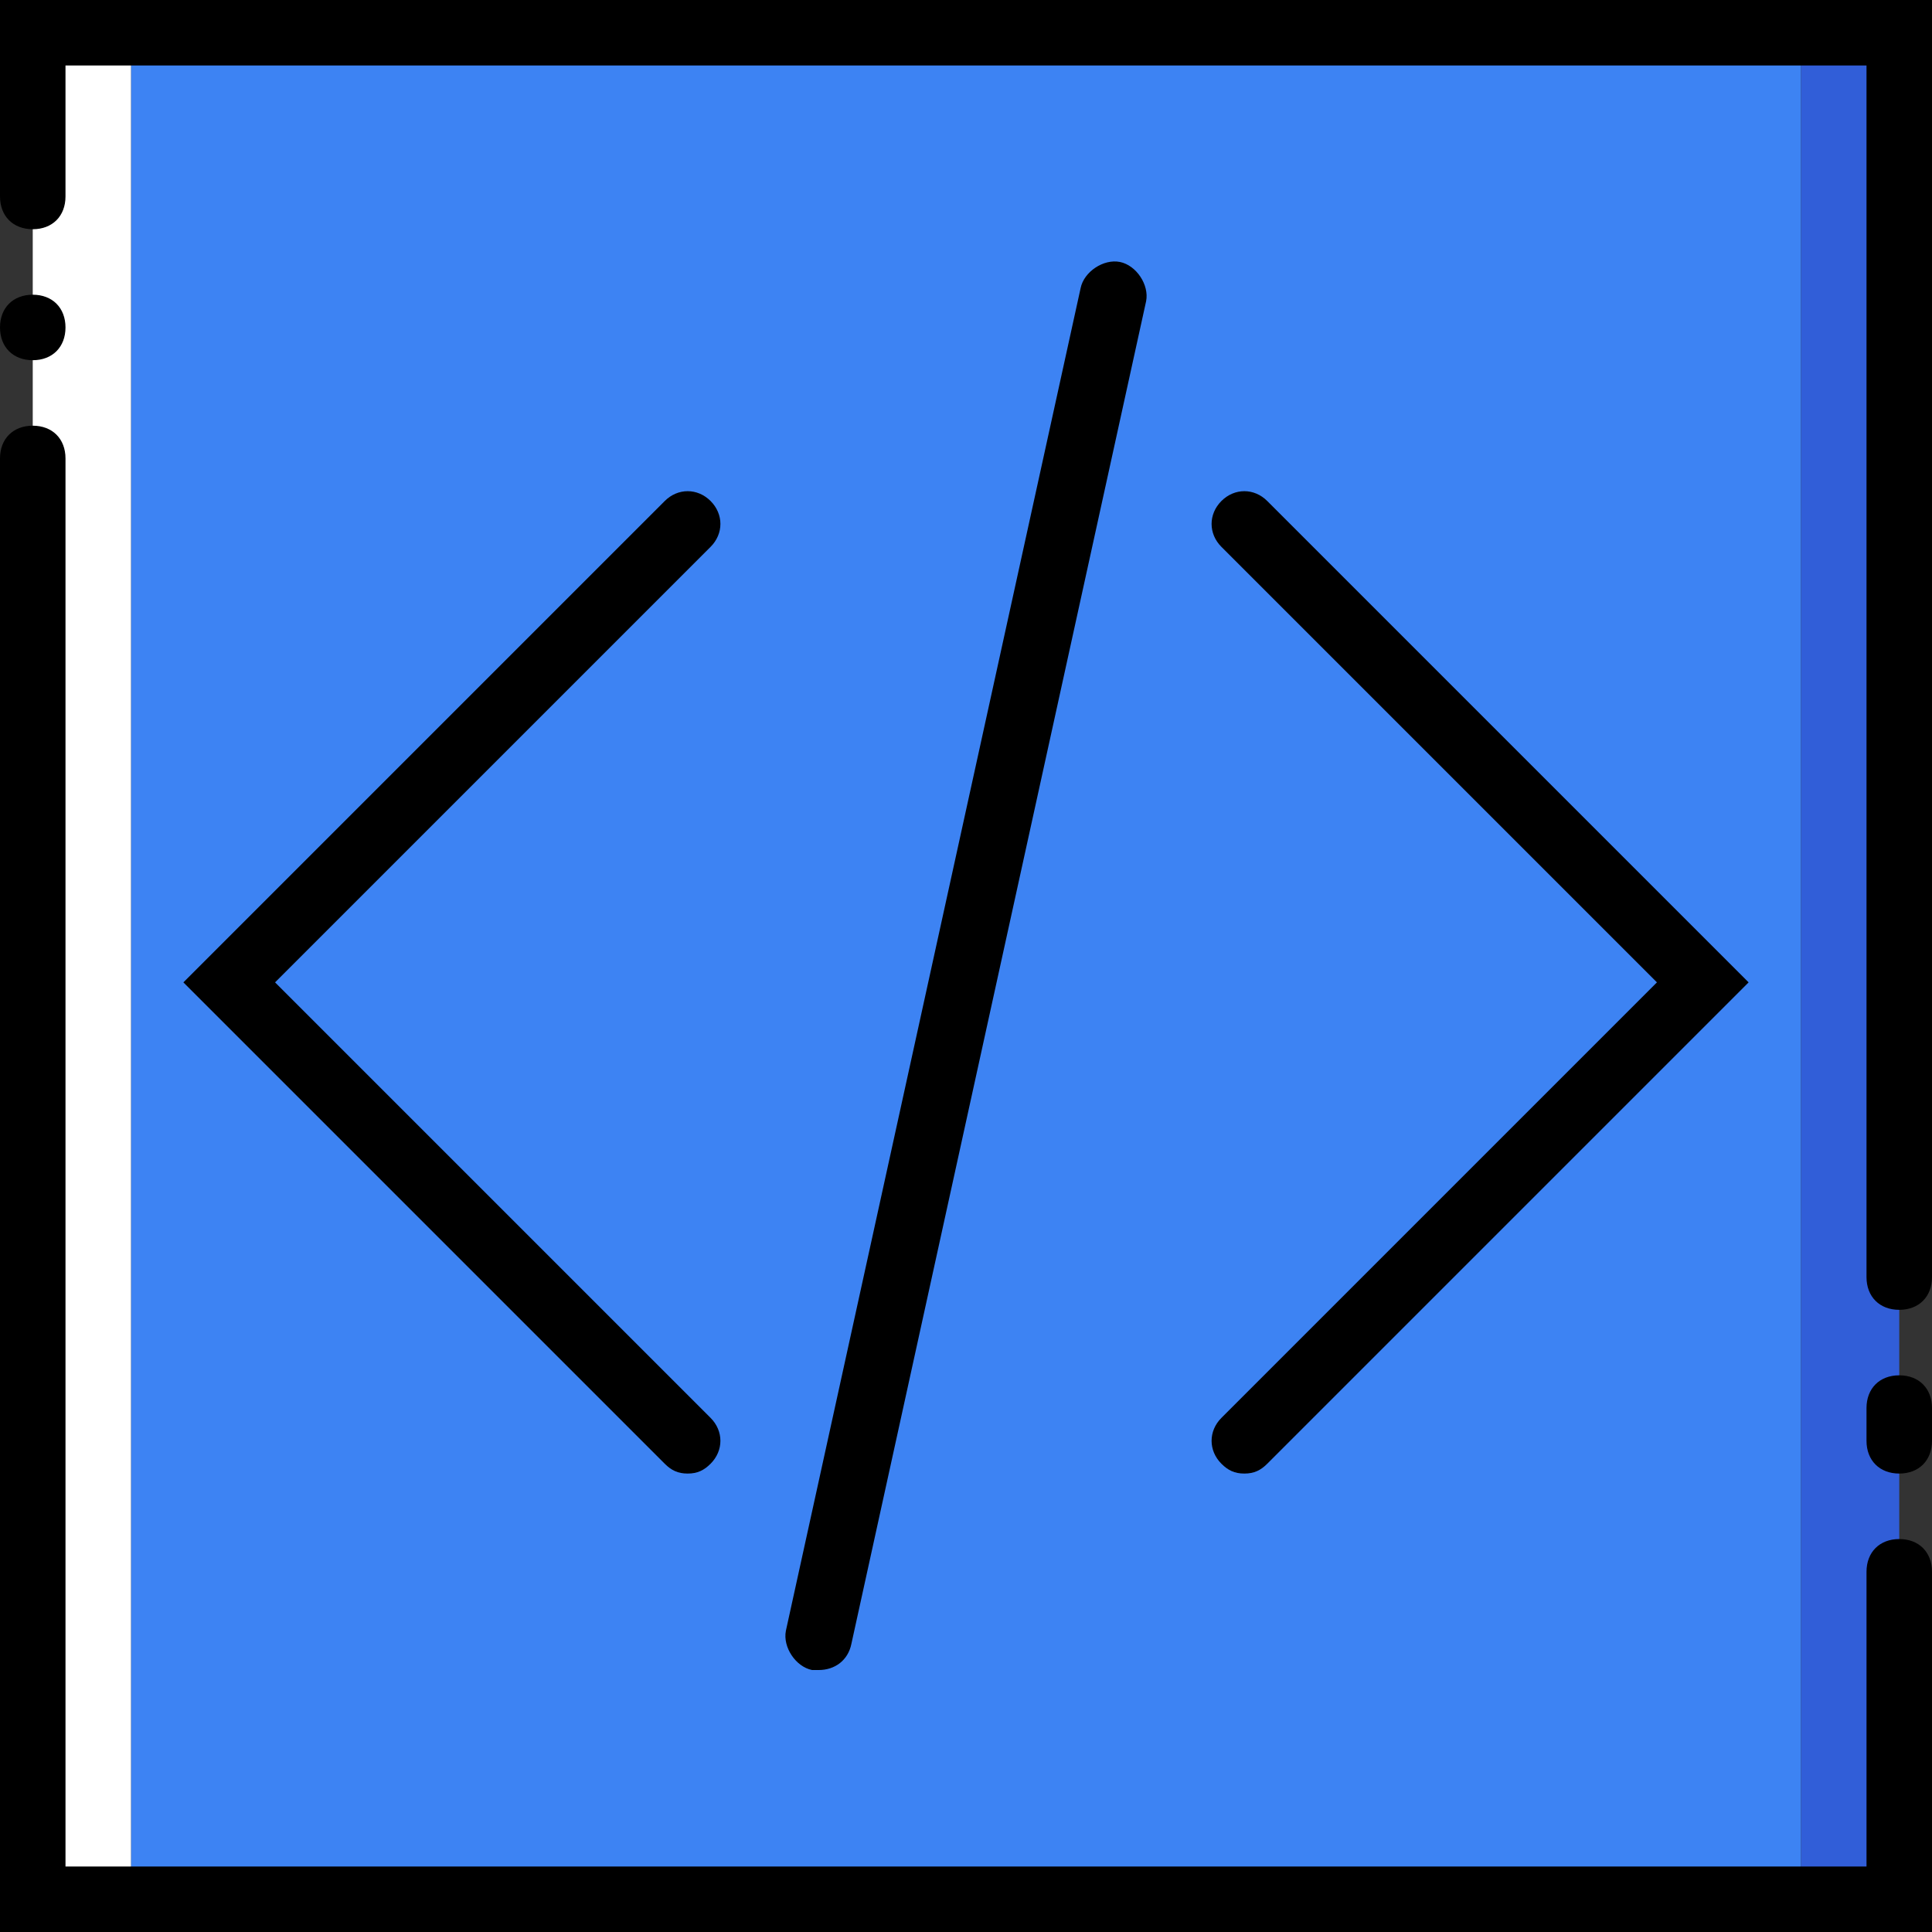 <?xml version="1.0" encoding="iso-8859-1"?>
<!-- Generator: Adobe Illustrator 19.0.0, SVG Export Plug-In . SVG Version: 6.00 Build 0)  -->
<svg version="1.1" id="Layer_1" xmlns="http://www.w3.org/2000/svg" xmlns:xlink="http://www.w3.org/1999/xlink" x="0px" y="0px"
	 viewBox="0 0 512 512" style="enable-background:new 0 0 512 512;" xml:space="preserve">
<rect x="0" y="0" width="512" height="512" fill="#333333" stroke="none"/>
<g transform="translate(0 1)">
	<polygon style="fill:#3D83F3;" points="34.712,502.322 477.288,502.322 477.288,7.678 34.712,7.678 	"/>
	<polygon style="fill:#315ED8;" points="477.288,502.322 503.322,502.322 503.322,7.678 477.288,7.678 	"/>
	<polygon style="fill:#FFFFFF;" points="8.678,502.322 34.712,502.322 34.712,7.678 8.678,7.678 	"/>
	<path d="M512,511H0V120.492c0-5.207,3.471-8.678,8.678-8.678s8.678,3.471,8.678,8.678v373.153h477.288v-78.102
		c0-5.207,3.471-8.678,8.678-8.678c5.207,0,8.678,3.471,8.678,8.678V511z"/>
	<path d="M503.322,346.119c-5.207,0-8.678-3.471-8.678-8.678V16.356H17.356v34.712c0,5.207-3.471,8.678-8.678,8.678
		S0,56.275,0,51.068V-1h512v338.441C512,342.647,508.529,346.119,503.322,346.119z"/>
	<path d="M17.356,85.78c0-5.207-3.471-8.678-8.678-8.678S0,80.573,0,85.78c0,5.207,3.471,8.678,8.678,8.678
		S17.356,90.986,17.356,85.78"/>
	<path d="M503.322,389.508c-5.207,0-8.678-3.471-8.678-8.678v-8.678c0-5.207,3.471-8.678,8.678-8.678
		c5.207,0,8.678,3.471,8.678,8.678v8.678C512,386.037,508.529,389.508,503.322,389.508z"/>
	<path d="M182.237,389.508c-2.603,0-4.339-0.868-6.075-2.603L48.597,259.339l127.566-127.566c3.471-3.471,8.678-3.471,12.149,0
		c3.471,3.471,3.471,8.678,0,12.149L72.895,259.339l115.417,115.417c3.471,3.471,3.471,8.678,0,12.149
		C186.576,388.641,184.841,389.508,182.237,389.508z"/>
	<path d="M329.763,389.508c-2.603,0-4.339-0.868-6.075-2.603c-3.471-3.471-3.471-8.678,0-12.149l115.417-115.417L323.688,143.922
		c-3.471-3.471-3.471-8.678,0-12.149c3.471-3.471,8.678-3.471,12.149,0l127.566,127.566L335.837,386.905
		C334.102,388.641,332.366,389.508,329.763,389.508z"/>
	<path d="M216.949,441.576c-0.868,0-0.868,0-1.736,0c-4.339-0.868-7.81-6.075-6.942-10.414l78.102-355.797
		c0.868-4.339,6.075-7.81,10.414-6.942c4.339,0.868,7.81,6.075,6.942,10.414l-78.102,355.797
		C224.759,438.973,221.288,441.576,216.949,441.576z"/>
</g>
<g>
</g>
<g>
</g>
<g>
</g>
<g>
</g>
<g>
</g>
<g>
</g>
<g>
</g>
<g>
</g>
<g>
</g>
<g>
</g>
<g>
</g>
<g>
</g>
<g>
</g>
<g>
</g>
<g>
</g>
</svg>
